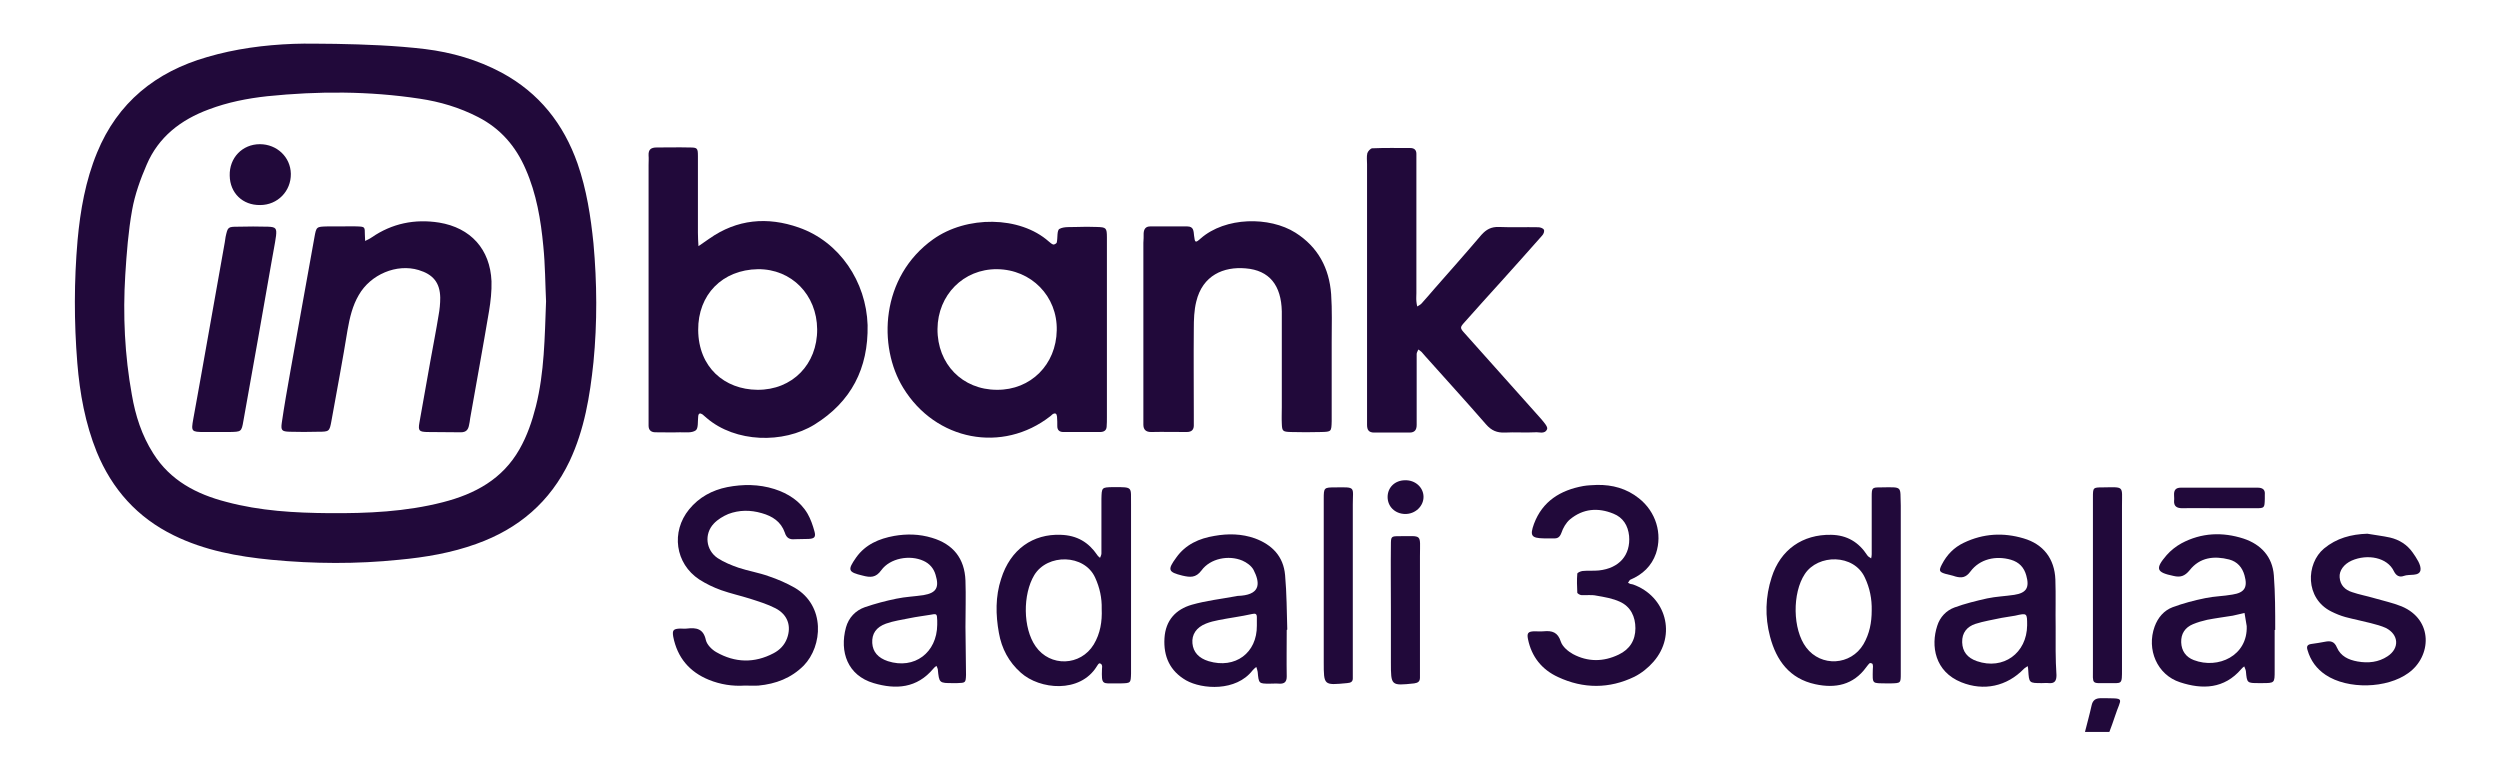 <?xml version="1.0" encoding="utf-8"?>
<!-- Generator: Adobe Illustrator 28.1.0, SVG Export Plug-In . SVG Version: 6.00 Build 0)  -->
<svg version="1.1" id="Layer_1" xmlns="http://www.w3.org/2000/svg" xmlns:xlink="http://www.w3.org/1999/xlink" x="0px" y="0px"
	 viewBox="0 0 912 283" style="enable-background:new 0 0 912 283;" xml:space="preserve">
<style type="text/css">
	.st0{enable-background:new    ;}
	.st1{fill:#21093A;}
</style>
<g class="st0">
	<path class="st1" d="M384,151.1c1-0.6,1.5-0.2,1.6,0.9c0.1,1.2,0.1,2.3,0.1,3.5c0,1.4,0.8,2.1,2.2,2.1c4.5,0,9,0,13.4,0
		c1.3,0,2.3-0.5,2.4-1.9c0.1-1.2,0.1-2.3,0.1-3.5c0-10.6,0-21.2,0-31.8c0-5,0-10,0-14.9c0-6.3,0-12.6,0-18.9c0-3.5-0.3-3.7-3.6-3.8
		c-2.5-0.1-5-0.1-7.5,0c-2.1,0.1-4.6-0.2-6.2,0.7c-1,0.5-0.6,3.3-1,5c-0.1,0.3-0.9,0.8-1.3,0.7c-0.6-0.2-1.1-0.7-1.6-1.1
		c-10.6-9.4-30-9.5-42.2-0.8c-19.2,13.7-20.2,39.1-10.9,54.2c11.8,19.3,36.2,24,53.7,10.3C383.5,151.6,383.7,151.3,384,151.1z
		 M363.7,142.2c-12.6,0-21.8-9.4-21.7-22.2c0.1-12.4,9.5-21.9,21.7-21.8c12.5,0.1,22.1,9.9,21.8,22.3
		C385.3,133,376,142.3,363.7,142.2z"/>
	<path class="st1" d="M769.5,267c0.7-1.9,1.4-3.7,2-5.6c2.3-7.2,4.3-6.6-5.1-6.7c-2,0-3,0.8-3.4,2.7c-0.7,3.2-1.6,6.4-2.4,9.6H769.5
		z"/>
	<path class="st1" d="M485.8,153.6c0-9.6,0-19.3,0-28.9c0-5.8,0.2-11.6-0.2-17.4c-0.7-9.5-4.8-17.2-13-22.4
		c-9.5-6-25.6-5.8-34.6,2.1c-1.9,1.7-2.1,1.6-2.4-1c-0.2-1.7-0.1-3.4-2.5-3.4c-4.5,0-9,0-13.5,0c-1.7,0-2.3,1-2.4,2.5
		c0,1.2,0,2.3-0.1,3.5c0,10.5,0,20.9,0,31.4c0,8.6,0,17.3,0,25.9c0,3,0,6,0,9c0,1.8,0.9,2.7,2.8,2.7c4.3-0.1,8.6,0,13,0
		c2,0,2.7-1,2.6-2.8c0-1.2,0-2.3,0-3.5c0-10.5-0.1-20.9,0-31.4c0-3.3,0.1-6.7,0.9-9.9c2.3-9.6,10-12.8,18-12.1
		c8.7,0.7,13,6.2,13.2,15.7c0,0.7,0,1.3,0,2c0,11,0,21.9,0,32.9c0,2-0.1,4,0,6c0.1,2.8,0.3,3,3.3,3.1c3.7,0.1,7.3,0.1,11,0
		C485.7,157.5,485.7,157.5,485.8,153.6z"/>
	<path class="st1" d="M487.1,177.8c-4.1,0-4.2,0.1-4.2,4.1c0,10.4,0,20.9,0,31.3c0,9.4,0,18.9,0,28.3c0,8.6,0,8.5,8.5,7.7
		c1.4-0.1,2.2-0.5,2.1-2c0-1.3,0-2.6,0-4c0-19.7,0-39.4,0-59.1C493.5,177.5,494.8,177.7,487.1,177.8z"/>
	<path class="st1" d="M469.6,229.7c-0.2-6.6-0.2-13.3-0.8-19.9c-0.6-6.9-4.8-11.1-11-13.4c-4.8-1.7-9.8-1.8-14.8-0.9
		c-5.5,0.9-10.5,3.1-13.9,7.9c-3.3,4.5-3,5.3,2.3,6.6c2.7,0.6,4.8,0.9,6.9-1.9c3.2-4.4,9.9-5.7,14.9-3.6c1.6,0.7,3.3,1.9,4.1,3.4
		c2.3,4.5,2.7,8.7-4.4,9.4c-0.7,0.1-1.3,0-2,0.2c-5.4,1-10.8,1.6-16.1,3.1c-5.9,1.7-9.6,5.7-10,12.2c-0.4,6.7,2,12,7.9,15.4
		c5.9,3.3,18.2,4.1,24.2-3.6c0.4-0.5,0.9-0.9,1.4-1.3c0.2,0.6,0.4,1.2,0.5,1.8c0.4,4.3,0.4,4.3,4.4,4.3c1.2,0,2.3-0.1,3.5,0
		c1.9,0.1,2.7-0.7,2.7-2.6c-0.1-5.6,0-11.3,0-16.9C469.4,229.7,469.5,229.7,469.6,229.7z M440.9,241.2c-3.6-1.1-5.6-3.3-5.9-6.5
		c-0.3-3.2,1.4-5.8,4.9-7.2c1.5-0.6,3.1-1,4.7-1.3c4-0.8,8.1-1.3,12.1-2.2c1.3-0.3,1.8-0.1,1.8,1.2c0,1,0,2,0,3
		C458.6,238.2,450.6,244.1,440.9,241.2z"/>
	<path class="st1" d="M352.2,228.7c0-5.6,0.2-11.3,0-16.9c-0.3-8.1-4.5-13.3-12.2-15.6c-4.6-1.4-9.2-1.5-13.8-0.7
		c-5.5,1-10.5,3.1-13.9,7.9c-3.2,4.6-3,5.3,2.5,6.6c2.7,0.7,4.7,0.8,6.7-2c3.2-4.4,10.4-5.7,15.4-3.4c2.2,1,3.7,2.7,4.4,5.1
		c1.4,4.6,0.3,6.6-4.4,7.4c-3.3,0.5-6.6,0.6-9.9,1.3c-3.9,0.8-7.7,1.8-11.5,3.1c-3.4,1.2-5.9,3.8-6.9,7.4
		c-2.4,8.9,0.6,17.5,10.1,20.3c8.1,2.4,15.8,1.9,21.8-5.3c0.3-0.4,0.7-0.7,1.1-1c0.2,0.4,0.4,0.8,0.5,1.2c0.5,5.1,0.5,5.1,5.6,5.1
		c0.5,0,1,0,1.5,0c3-0.1,3.1-0.1,3.2-3C352.3,240.3,352.3,234.5,352.2,228.7C352.2,228.7,352.2,228.7,352.2,228.7z M323.9,241.2
		c-3.6-1.2-5.5-3.4-5.7-6.6c-0.2-3.4,1.4-5.8,5-7.1c2.8-1,5.8-1.4,8.7-2c2.4-0.5,4.9-0.8,7.3-1.2c2.6-0.5,2.6-0.5,2.7,2.1
		c0,0.5,0,1,0,1.5C341.8,238.1,333.6,244.3,323.9,241.2z"/>
	<path class="st1" d="M510.4,195.6c-2.9,0-3,0.1-3,3.2c-0.1,7.8,0,15.6,0,23.4c0,6.5,0,12.9,0,19.4c0,8.6,0,8.6,8.5,7.7
		c1.4-0.2,2.1-0.7,2.1-2.1c0-1.2,0-2.3,0-3.5c0-13.6,0-27.2,0-40.8C518,194.6,519.1,195.6,510.4,195.6z"/>
	<path class="st1" d="M160.2,81.2c-8.9-1.4-17.2,0.3-24.6,5.4c-0.7,0.5-1.6,0.9-2.4,1.3c0-0.8-0.1-1.6-0.1-2.4c0-2.7,0-2.8-2.7-2.9
		c-2-0.1-4,0-6,0c-1.7,0-3.3,0-5,0c-4,0.1-4,0.1-4.7,4c-2.9,16.3-5.9,32.6-8.8,49c-1.1,6.2-2.2,12.4-3.1,18.6
		c-0.4,2.8,0,3.2,2.8,3.3c3.5,0.1,7,0.1,10.5,0c4,0,4.1-0.1,4.8-3.9c2-11.1,4.1-22.2,5.9-33.3c0.8-4.5,1.8-8.8,4.1-12.7
		c4.3-7.5,13.8-11.5,21.8-9.1c5.3,1.6,7.8,4.6,7.9,10.1c0,2.1-0.2,4.3-0.6,6.4c-0.9,5.6-2,11.1-3,16.7c-1.3,7.5-2.7,15-4,22.5
		c-0.5,2.9-0.1,3.3,2.7,3.4c4.1,0.1,8.3,0,12.4,0.1c1.9,0,2.7-0.9,3-2.6c0.2-0.8,0.3-1.6,0.4-2.4c2.3-13.1,4.7-26.1,6.9-39.2
		c0.6-3.6,1-7.3,0.9-10.9C178.8,90.9,171.7,83.1,160.2,81.2z"/>
	<path class="st1" d="M97.8,82.7c-3.6-0.1-7.3-0.1-10.9,0c-3.8,0-3.8,0.1-4.6,3.7c-0.1,0.6-0.2,1.3-0.3,2
		c-2.9,16.1-5.7,32.3-8.6,48.4c-1,5.4-1.9,10.8-2.9,16.1c-0.8,4.5-0.7,4.7,4.1,4.7c1.5,0,3,0,4.5,0c1.5,0,3,0,4.5,0
		c4.4-0.1,4.5,0,5.2-4.1c3.5-19.4,6.9-38.8,10.3-58.2c0.5-3.1,1.2-6.2,1.6-9.3C101,83.3,100.6,82.8,97.8,82.7z"/>
	<path class="st1" d="M94.9,74.8c6.4,0,11.3-5.1,11.2-11.4c-0.1-6.1-5.1-10.8-11.3-10.8c-6.4,0-11.2,5-11,11.5
		C83.9,70.4,88.5,74.9,94.9,74.8z"/>
	<path class="st1" d="M289.9,214.4c-3-1.7-6.2-3.1-9.5-4.2c-3.6-1.3-7.4-1.9-11-3.1c-2.6-0.9-5.3-2-7.6-3.5c-4.3-2.9-5-8.8-1.4-12.6
		c1.4-1.5,3.4-2.7,5.3-3.5c4-1.5,8.1-1.5,12.2-0.3c3.9,1.1,7,3.1,8.4,7.1c0.6,2,1.8,2.6,3.7,2.4c1.7-0.1,3.3,0,5-0.1
		c2.1-0.1,2.7-0.7,2.1-2.8c-0.6-2.2-1.4-4.5-2.5-6.4c-2.7-4.6-7.1-7.4-12.1-9c-5.7-1.8-11.5-1.8-17.2-0.7
		c-5.5,1.1-10.3,3.7-13.9,8.1c-6.7,8.2-5.1,19.8,3.7,25.6c2.5,1.6,5.2,2.9,8,3.9c3.4,1.2,7,2,10.5,3.1c3.1,1,6.4,2,9.3,3.5
		c4.4,2.3,5.9,6.4,4.2,11c-0.9,2.4-2.6,4.2-4.9,5.4c-7,3.7-14.1,3.5-20.9-0.4c-1.6-0.9-3.4-2.7-3.8-4.4c-0.9-4.2-3.5-4.6-6.9-4.2
		c-0.8,0.1-1.7,0-2.5,0c-2.5,0.1-2.9,0.6-2.5,3c1.5,7.6,5.9,12.8,13,15.7c4.2,1.7,8.6,2.4,13.1,2.1c1.7,0,3.3,0.1,5,0
		c6.3-0.6,11.9-2.7,16.5-7.3C300.1,235.7,301.2,221,289.9,214.4z"/>
	<path class="st1" d="M291.4,83c-11.4-4-22.5-3.1-32.7,4.1c-1.3,0.9-2.6,1.8-3.9,2.7c-0.1-1.6-0.2-3.3-0.2-4.9c0-9.3,0-18.6,0-27.9
		c0-3-0.2-3.2-3.1-3.2c-4-0.1-8,0-11.9,0c-2.1,0-3.1,0.7-3,2.9c0.1,1.2,0,2.3,0,3.5c0,15.1,0,30.2,0,45.3c0,15.4,0,30.9,0,46.3
		c0,1.2,0,2.3,0,3.5c0,1.6,0.9,2.4,2.5,2.4c3,0,6,0.1,9,0c2,0,4.3,0.3,5.7-0.7c1-0.7,0.7-3.3,0.9-5.1c0.1-1.2,0.7-1.3,1.6-0.7
		c0.5,0.4,1,0.9,1.5,1.3c10.5,9,27.9,9.4,39.3,2.4c13.4-8.3,19.7-20.5,19.4-36.3C316,102.8,306.3,88.2,291.4,83z M276.3,142.2
		c-12-0.1-21.5-8.2-21.6-21.8c-0.1-12.9,8.8-22,21.8-22.2c12.3-0.1,21.5,9.4,21.6,21.9C298.2,132.9,289,142.3,276.3,142.2z"/>
	<path class="st1" d="M210.7,59.7c-5.1-14.5-14-25.8-27.7-33.2c-8.8-4.7-18.2-7.4-27.9-8.6c-10.9-1.3-21.9-1.7-32.7-1.9
		c0,0.3,0-0.3,0,0c-5.1,0-10.3-0.2-15.4,0c-10.6,0.4-21.2,1.8-31.4,4.8c-18.8,5.4-32.7,16.6-40.2,34.9c-4.2,10.2-6.1,21-7.1,31.9
		c-1.3,14.9-1.3,29.9-0.1,44.8c0.9,11.1,2.9,22.1,7.1,32.5c5.6,13.6,14.8,23.9,28.1,30.4c11.2,5.5,23.2,7.7,35.5,8.9
		c15.6,1.5,31.2,1.6,46.7,0c9.6-0.9,19.1-2.5,28.2-5.8c15.4-5.5,26.9-15.3,34-30.2c5.4-11.5,7.4-23.7,8.7-36.1
		c1.4-14.4,1.3-28.9,0-43.3C215.5,79,214,69.2,210.7,59.7z M195.5,148.2c-1.4,5.5-3.2,10.8-6,15.7c-6.2,10.9-16.2,16.3-27.9,19.3
		c-13.6,3.5-27.5,4.1-41.5,4c-12.6-0.1-25.2-0.8-37.5-4.1c-10.9-2.8-20.5-7.8-26.7-17.7c-4.2-6.6-6.5-13.8-7.8-21.4
		c-2.6-14.4-3.3-29-2.4-43.7c0.5-7.9,1.1-15.9,2.5-23.7c1-5.6,3-11.2,5.3-16.5C57.8,50,65.9,43.7,76.2,39.9c6.9-2.6,14-4,21.3-4.8
		c18.6-1.9,37.1-1.9,55.6,0.9c7.4,1.1,14.5,3.2,21.3,6.7c8.2,4.2,13.8,10.7,17.4,19.1c3.9,8.9,5.5,18.4,6.4,28
		c0.7,6.9,0.7,13.9,1,20.1C198.7,123.2,198.6,135.8,195.5,148.2z"/>
	<path class="st1" d="M406.4,177.7c-0.2,0-0.3,0-0.5,0c-4,0.1-4,0.1-4.1,4.3c0,6.6,0,13.3,0,19.9c0,0.5-0.3,1.1-0.5,1.6
		c-0.3-0.3-0.8-0.6-1-1c-3.2-4.7-7.4-7.2-13.3-7.4c-10.1-0.4-18.4,5.2-21.8,16.1c-2.1,6.4-2,13.1-0.8,19.7c1,5.7,3.6,10.6,8,14.5
		c6.9,6.2,21.6,7.6,27.7-2.3c0.3-0.4,0.5-0.9,0.9-1.1c0.2-0.1,0.8,0.2,0.9,0.5c0.2,0.4,0.2,1,0.1,1.5c-0.2,6,0.1,5.3,5.4,5.3
		c0.5,0,1,0,1.5,0c3.6-0.1,3.6-0.1,3.7-3.6c0-10.4,0-20.9,0-31.3c0-10.1,0-20.2,0-30.3C412.5,177.6,413.5,177.7,406.4,177.7z
		 M399,235.1c-4.8,7.9-15.9,8.3-21.2,0.7c-4.7-6.7-4.7-19-0.5-26c4.8-7.9,18.3-7.7,22.2,0.9c1.7,3.7,2.5,7.5,2.4,11.4
		C402.1,226.7,401.4,231.1,399,235.1z"/>
	<path class="st1" d="M767,177.8c-3.5,0-3.5,0.1-3.5,3.7c0,10.8,0,21.5,0,32.3c0,9.9,0,19.9,0,29.8c0,6.3-0.7,5.6,5.5,5.6
		c5.2,0,5.1,0.7,5.1-5.1c0-19.9,0-39.7,0-59.6C774.1,177.1,775.1,177.7,767,177.8z"/>
	<path class="st1" d="M796.1,185.4c4.5-0.1,9,0,13.4,0c4.5,0,9,0,13.4,0c3.2,0,3.2-0.1,3.3-3.4c0-0.5,0-1,0-1.5
		c0.2-2-0.9-2.6-2.7-2.6c-9.3,0-18.6,0-27.9,0c-2,0-2.6,1-2.5,2.8c0,0.7,0.1,1.3,0,2C793,184.7,794.1,185.4,796.1,185.4z"/>
	<path class="st1" d="M749.9,228.8C749.8,228.8,749.8,228.8,749.9,228.8c-0.1-5.8,0.1-11.6-0.1-17.4c-0.3-7.6-4.4-12.9-11.6-15
		c-7.4-2.2-14.7-1.8-21.8,1.6c-3.6,1.7-6.2,4.4-8,7.9c-1.2,2.3-1,2.8,1.5,3.5c1.1,0.3,2.3,0.5,3.4,0.9c2.2,0.6,3.8,0.5,5.5-1.8
		c3.4-4.6,9.3-5.9,14.8-4.3c3,0.9,4.8,2.8,5.6,5.8c1.2,4.3,0.1,6.3-4.4,7c-3.3,0.5-6.6,0.6-9.9,1.3c-4,0.9-8.1,1.9-11.9,3.3
		c-3,1.1-5.3,3.5-6.3,6.7c-2.4,7.3-0.9,16.7,8.8,20.6c8.2,3.3,16.6,1.5,22.8-4.9c0.4-0.4,0.9-0.6,1.4-1c0.1,0.5,0.2,1,0.2,1.5
		c0.3,4.7,0.3,4.7,5,4.7c0.8,0,1.7-0.1,2.5,0c2.2,0.2,2.8-0.9,2.8-2.9C749.8,240.4,749.9,234.6,749.9,228.8z M739.5,228.1
		c-0.1,10.2-8.7,16.4-18.3,13.1c-3.5-1.2-5.3-3.5-5.4-6.9c-0.1-3.5,1.8-5.7,4.8-6.7c3.1-1,6.4-1.5,9.6-2.2c1.6-0.3,3.3-0.5,4.9-0.8
		C739.5,223.6,739.5,223.6,739.5,228.1z"/>
	<path class="st1" d="M876.1,221.2c-3.2-1.3-6.6-2-10-3c-2.7-0.8-5.5-1.3-8.1-2.2c-2.5-0.8-4.3-2.5-4.5-5.4
		c-0.2-2.4,1.5-4.8,4.4-6.1c5.7-2.5,13-1.2,15.4,3.9c0.8,1.6,2,2.3,3.6,1.7c2.1-0.8,5.6,0.3,6.1-2.1c0.3-1.9-1.5-4.5-2.9-6.5
		c-2-2.8-4.8-4.6-8.2-5.4c-2.7-0.6-5.5-0.9-8.3-1.4c-5.9,0.2-11.2,1.6-15.8,5.4c-6.6,5.5-7,18.2,2.7,23c1.6,0.8,3.3,1.5,5.1,2
		c3,0.8,6.1,1.4,9.2,2.2c1.9,0.5,3.9,1,5.6,1.8c4.7,2.4,5,7.4,0.6,10.3c-3.3,2.2-7.1,2.6-11,1.9c-3.3-0.6-6.1-1.9-7.5-5.1
		c-0.9-2.2-2.3-2.5-4.3-2.1c-1.6,0.3-3.3,0.6-4.9,0.8c-1.5,0.2-2,0.8-1.5,2.3c1.1,3.8,3.3,6.8,6.6,9c8.1,5.4,22.4,5,30.2-0.7
		C887,239.5,887.8,226.1,876.1,221.2z"/>
	<path class="st1" d="M829.5,209.9c-0.5-6.8-4.7-11.3-11-13.4c-7.7-2.5-15.4-2.2-22.7,1.7c-2,1.1-3.9,2.6-5.4,4.3
		c-4.3,5-3.8,6.3,2.5,7.6c2.5,0.6,4.1,0.1,5.9-2.1c3.7-4.7,8.9-5.3,14.4-3.9c3,0.8,4.8,2.9,5.6,5.8c1.2,4.3,0.1,6.3-4.4,7
		c-3.3,0.6-6.6,0.6-9.9,1.3c-4,0.8-8.1,1.9-11.9,3.3c-3.2,1.2-5.4,3.8-6.6,7.1c-3,8.3,0.9,17.6,9.3,20.3c8.2,2.7,16.1,2.4,22.3-4.8
		c0.3-0.4,0.7-0.7,1.1-1c0.2,0.6,0.5,1.1,0.6,1.7c0.4,4.4,0.4,4.4,4.8,4.4c0.3,0,0.7,0,1,0c4.7,0,4.7,0,4.7-4.5c0-5,0-10,0-14.9
		c0.1,0,0.1,0,0.2,0C830,223.1,830,216.5,829.5,209.9z M800.3,240.8c-2.9-1.1-4.5-3.4-4.6-6.5c-0.1-3.1,1.4-5.4,4.3-6.6
		c1.7-0.7,3.4-1.2,5.2-1.6c3.1-0.6,6.2-1,9.3-1.5c1.5-0.3,2.9-0.7,4.3-1c0.3,1.6,0.5,3.2,0.8,4.8C820,239.2,809.2,244.2,800.3,240.8
		z"/>
	<path class="st1" d="M595.7,213.2c-0.3-0.1-0.7-0.1-1-0.2c-0.3-0.1-0.5-0.3-0.8-0.4c0.3-0.4,0.5-0.9,0.8-1.1c4.5-1.9,7.8-5,9.4-9.6
		c2.4-7.2,0-15.2-6.2-20.1c-4.5-3.6-9.7-5-15.3-4.9c-1.7,0.1-3.3,0.1-5,0.4c-8.3,1.5-14.9,5.5-18,13.8c-1.6,4.4-0.9,5.2,3.6,5.3
		c1.2,0,2.3,0,3.5,0c1.5,0.1,2.3-0.4,2.9-2c0.6-1.8,1.7-3.7,3.1-4.9c4.8-4,10.3-4.4,15.9-2.1c3.5,1.4,5.3,4.3,5.7,8.1
		c0.6,7-3.6,11.8-11,12.6c-2,0.2-4,0-6,0.2c-0.7,0.1-1.9,0.6-1.9,1c-0.2,2.3-0.1,4.6,0,6.9c0,0.3,1,0.9,1.5,0.9
		c1.8,0.1,3.7-0.2,5.5,0.2c2.9,0.5,5.9,1,8.5,2.2c4,1.8,5.7,5.5,5.7,9.7c0,4.4-2.1,7.7-6.1,9.6c-5.6,2.7-11.3,2.7-16.7-0.2
		c-1.8-1-3.8-2.7-4.4-4.5c-1.1-3.5-3.2-4.1-6.3-3.8c-1.1,0.1-2.3,0-3.5,0c-2.2,0.1-2.6,0.7-2.2,2.8c1.3,6.5,5.1,11.2,11,13.9
		c9.2,4.3,18.7,4.3,27.8-0.1c2.6-1.3,5.1-3.3,7-5.5C611.7,231.7,607.8,217.5,595.7,213.2z"/>
	<path class="st1" d="M564.4,156.5c0.3-0.9-1.4-2.7-2.4-3.9c-9.1-10.3-18.4-20.5-27.5-30.8c-2-2.2-2-2.3-0.1-4.4
		c4.4-5,8.9-9.9,13.3-14.8c5-5.6,10-11.1,14.9-16.7c0.5-0.5,0.9-1.6,0.6-2.1c-0.2-0.5-1.3-0.9-2-0.9c-4.8-0.1-9.6,0.1-14.4-0.1
		c-2.8-0.1-4.6,0.9-6.4,2.9c-5.6,6.6-11.3,13-17,19.5c-1.6,1.9-3.3,3.8-4.9,5.6c-0.4,0.4-1,0.7-1.5,1c-0.1-0.6-0.3-1.3-0.3-1.9
		c-0.1-1,0-2,0-3c0-15.6,0-31.2,0-46.8c0-1.3,0-2.7,0-4c0-1.4-0.8-2.1-2.2-2.1c-4.6,0-9.3-0.1-13.9,0.1c-0.6,0-1.6,1.1-1.8,1.8
		c-0.3,1.3-0.1,2.6-0.1,4c0,15.3,0,30.5,0,45.8c0,11.6,0,23.2,0,34.9c0,4.8,0,9.6,0,14.4c0,1.8,0.6,2.8,2.6,2.8c4.3,0,8.6,0,12.9,0
		c1.9,0,2.6-1,2.6-2.8c0-1.3,0-2.7,0-4c0-7.3,0-14.6,0-21.9c0-0.5,0.4-1,0.6-1.6c0.4,0.3,0.8,0.5,1.2,0.9c0.5,0.5,0.8,1,1.3,1.5
		c7.4,8.3,14.9,16.5,22.2,24.9c2,2.3,4,3.1,6.9,3c3.6-0.2,7.3,0.1,11-0.1C561.2,157.5,563.6,158.6,564.4,156.5z"/>
	<path class="st1" d="M512.6,175.2c-3.7,0-6.4,2.6-6.4,6.1c0,3.5,2.7,6.1,6.3,6.2c3.8,0.1,6.9-2.9,6.8-6.4
		C519.2,177.7,516.2,175.1,512.6,175.2z"/>
	<path class="st1" d="M686,177.8c-3.1,0-3.2,0.1-3.2,3.5c0,7,0,13.9,0,20.9c0,0.5-0.1,1-0.2,1.5c-0.5-0.4-1.1-0.6-1.4-1.1
		c-3.1-4.8-7.4-7.4-13.2-7.5c-10.4-0.2-18.5,5.4-21.7,15.5c-2.3,7.1-2.5,14.4-0.6,21.6c2.3,8.8,7.2,15.4,16.5,17.4
		c7.3,1.6,13.9,0.3,18.6-6.2c0.4-0.5,0.8-1.1,1.3-1.5c0.1-0.1,0.9,0.1,1,0.3c0.2,0.6,0.2,1.3,0.1,2c-0.1,5.5-0.4,5,5.1,5.1
		c0.5,0,1,0,1.5,0c3.6-0.1,3.6-0.1,3.6-3.6c0-10.5,0-20.9,0-31.4c0-10,0-19.9,0-29.9C693.1,177.2,694.4,177.7,686,177.8z M679.8,235
		c-4.6,7.8-15.5,8.4-20.9,1.2c-5-6.6-5.1-19.9-0.5-26.8c4.8-7.3,17.9-7.4,21.9,1.3c1.8,3.8,2.6,7.8,2.5,12
		C682.8,227.1,682,231.2,679.8,235z"/>
</g>
</svg>
